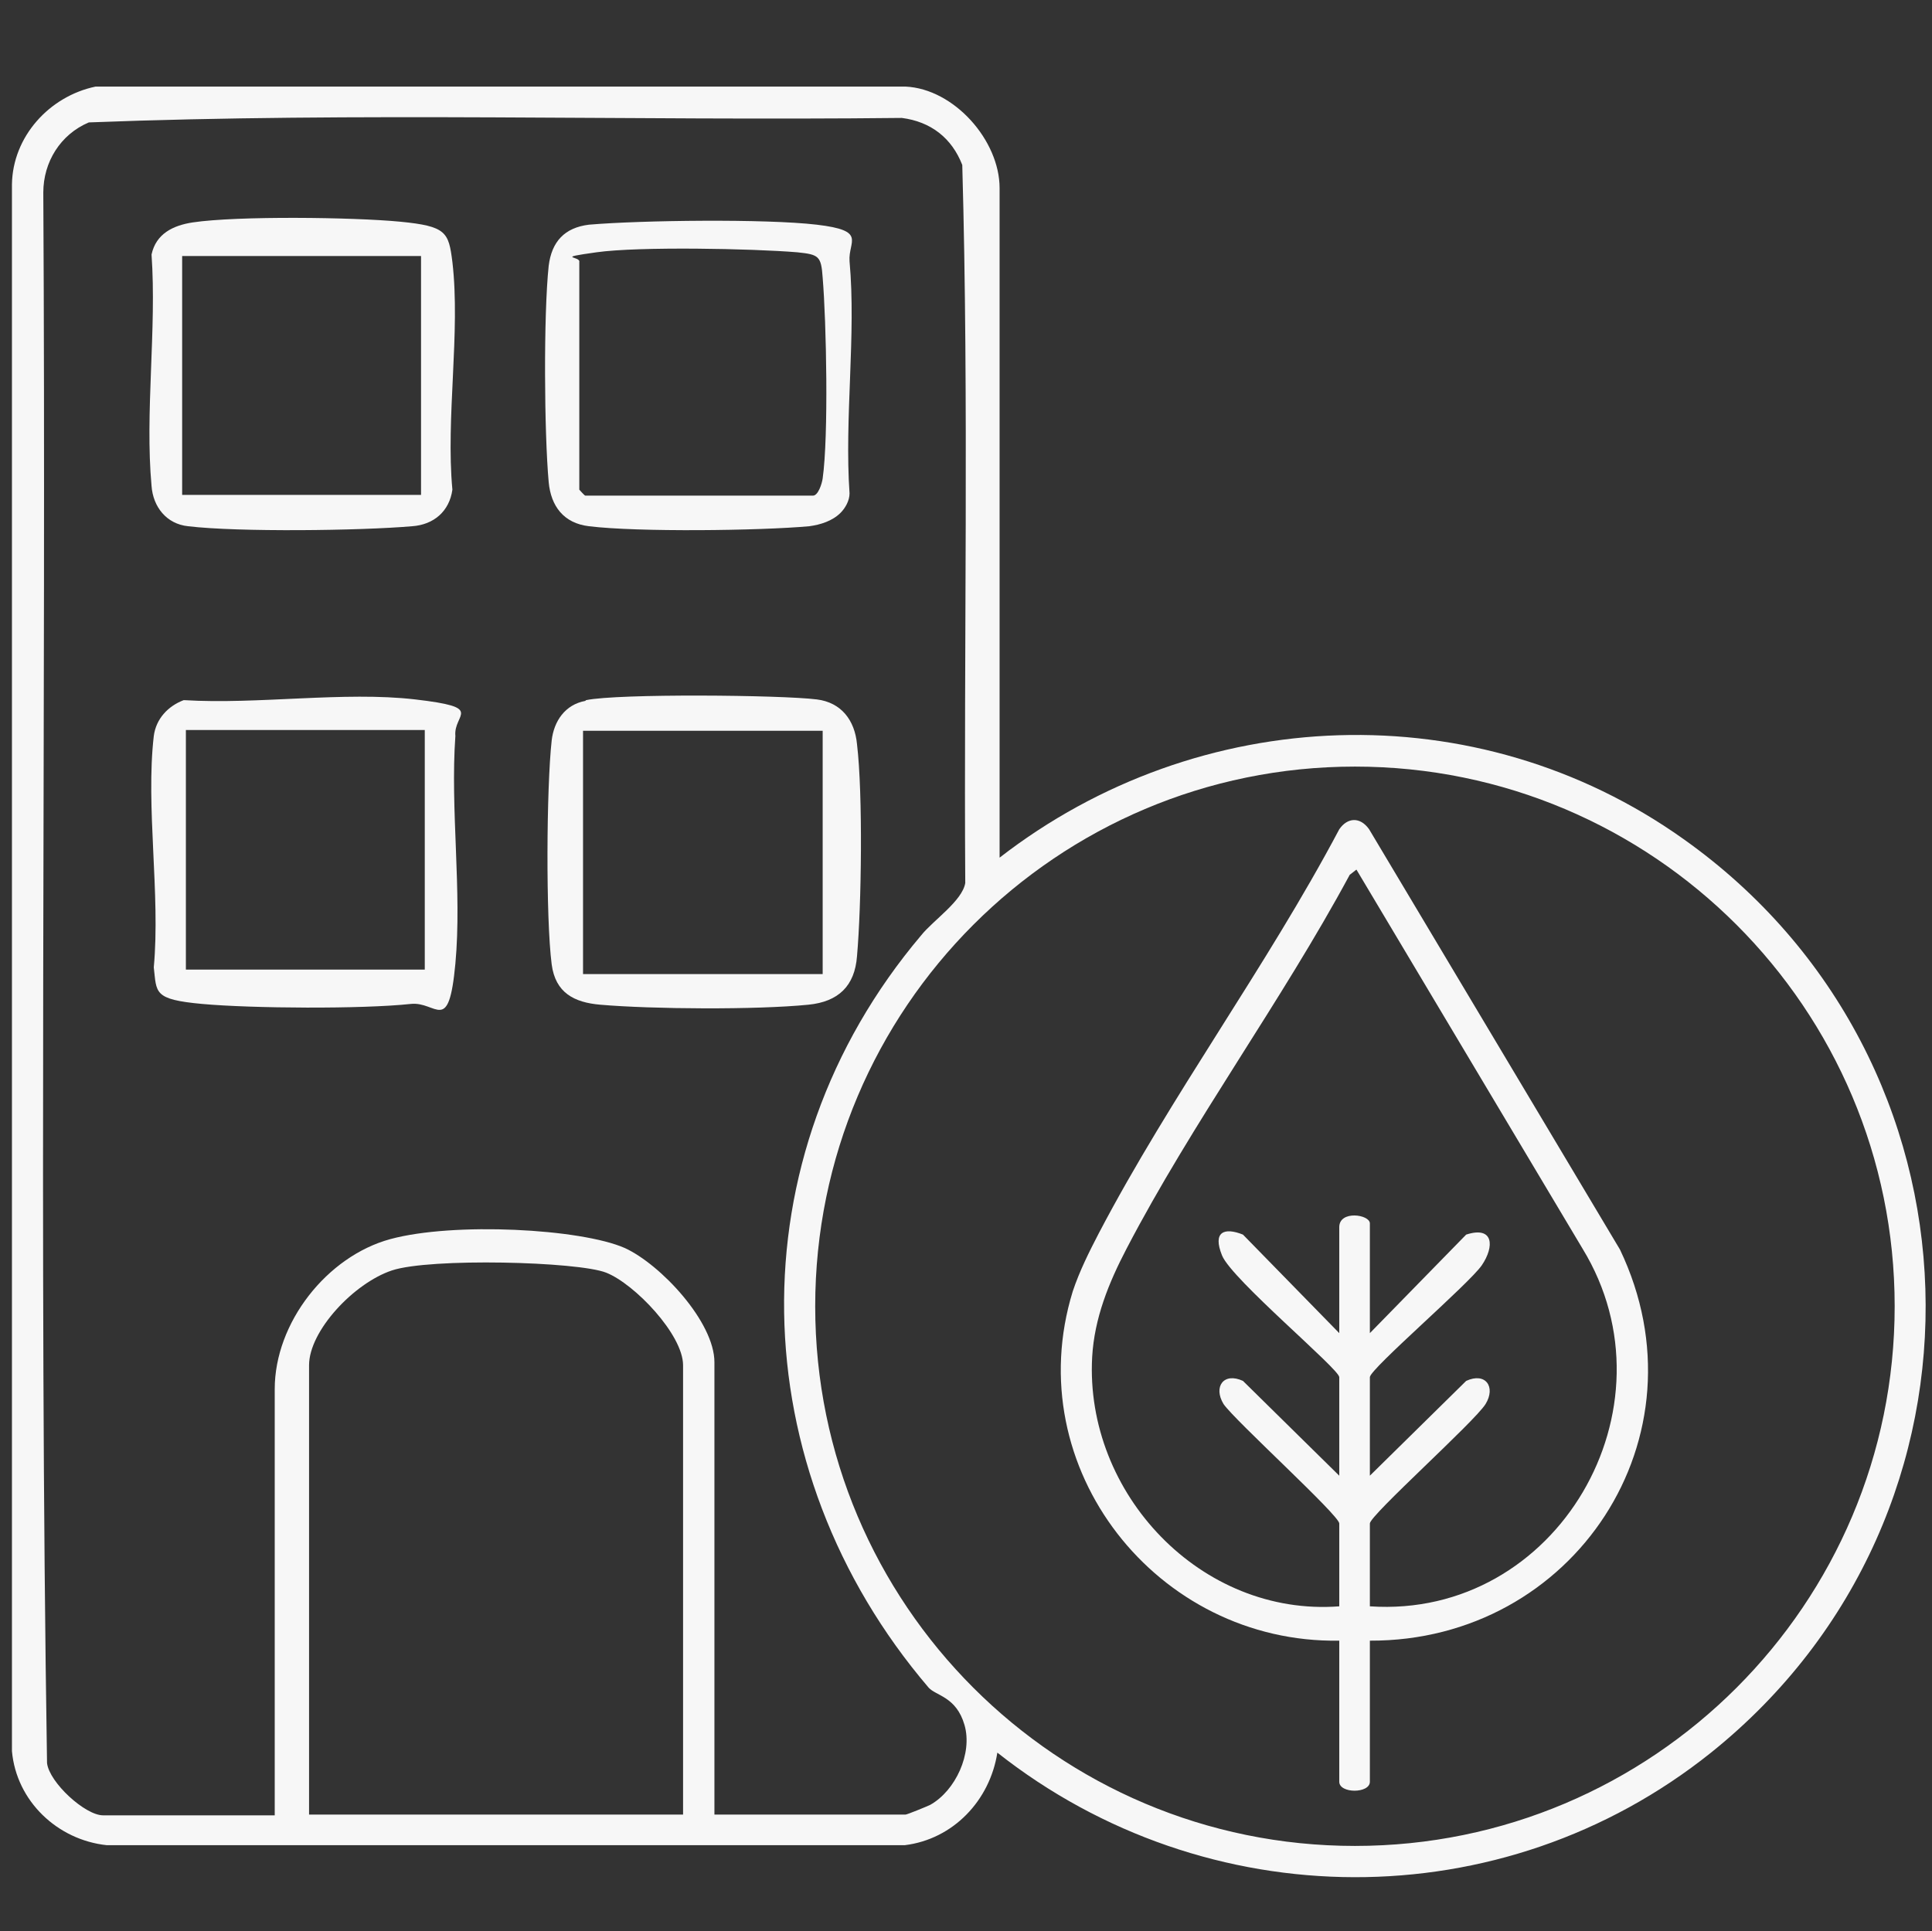 <?xml version="1.0" encoding="UTF-8"?>
<svg id="Capa_1" xmlns="http://www.w3.org/2000/svg" version="1.1" viewBox="0 0 258.8 258.7">
  <rect x="0" y="0" width="258.8" height="258.7" fill="#333333" stroke="none"/>
  <!-- Generator: Adobe Illustrator 29.3.1, SVG Export Plug-In . SVG Version: 2.1.0 Build 151)  -->
  <defs>
    <style>
      .st0 {
        fill: #f7f7f7;
      }
    </style>
  </defs>
  <g id="d6ac24f0de">
    <g>
      <path class="st0" d="M183.5,219.8v18.9c0,1.6-4.1,1.6-4.1,0v-18.9c-24.4.4-43-23.1-35.7-46.8.9-2.7,2.2-5.3,3.5-7.8,9.7-18.5,22.4-35.6,32.2-54.1,1.1-1.6,2.8-1.7,4,0l33.6,56.3c12,25.1-6.2,52.5-33.5,52.4ZM179.4,215.2v-11.1c0-1.1-14-13.8-15.5-16-1.4-2.3,0-4.3,2.6-3.1l12.9,12.7v-13.2c0-1.1-14.4-13.1-15.7-16.3s.3-3.8,2.8-2.8l12.9,13.2v-14.2c0-2.3,4.1-1.7,4.1-.5v14.7l12.9-13.2c3.7-1.2,3.8,1.6,2.1,4.1-1.7,2.5-15,13.9-15,15v13.2l12.9-12.7c2.6-1.2,4,.8,2.6,3.1-1.5,2.4-15.5,14.9-15.5,16v11.1c25.1,1.7,41.5-26.6,28.5-47.9l-30.3-50.8-.9.7c-9.1,16.9-21.1,33.2-29.9,50.1-2.4,4.6-4.3,9.3-4.6,14.5-1,18.3,14.6,34.8,33.1,33.4Z"/>
      <g>
        <path class="st0" d="M133.9,114.9c26.7-20.7,63.9-22.2,91.6-2.5,41.6,29.5,43.6,90.4,3.7,122.4-28,22.4-67.6,22.1-95.6,0-1,6.4-5.9,11.6-12.4,12.4H14.3c-6.6-.7-12.1-5.9-12.7-12.6V24.7c.1-6.4,5-11.8,11.2-13.1h108.5c6.5.3,12.6,7.2,12.6,13.6v89.7ZM95.7,243.1h25.6c.2,0,2.9-1.1,3.3-1.3,3.4-1.9,5.7-6.9,4.6-10.7s-3.8-3.9-4.8-5c-25.1-29.4-26.2-71-1-100.8,1.6-2,5.5-4.6,5.9-7-.2-32,.5-64.2-.4-96.2-1.4-3.6-4.2-5.8-8.1-6.3-36.3.4-72.8-.8-108.9.6-3.8,1.6-6.1,5.3-6.1,9.4.4,70.1-.6,140.4.5,210.4.3,2.6,5.1,7,7.5,7h23v-57.1c0-8.9,7-17.8,15.5-20.1s25.5-1.4,31.4,1.2c4.8,2.2,12,9.9,12,15.3v60.7ZM253.8,175c0-39.9-32.4-72.3-72.3-72.3s-72.3,32.4-72.3,72.3,32.4,72.3,72.3,72.3,72.3-32.4,72.3-72.3ZM91.5,243.1v-60.2c0-4.1-6.5-10.9-10.3-12.4s-23.6-2-28.7-.3-11.1,8.1-11.1,12.7v60.2h50.1Z"/>
        <path class="st0" d="M78.5,93.8c4.3-.9,26.1-.7,30.9-.1,3.3.4,5.1,2.8,5.4,6,.8,6.7.6,21.6,0,28.4-.3,4-2.5,6.1-6.5,6.5-7,.7-21,.6-27.9,0-3.5-.3-6-1.6-6.5-5.4-.8-6.2-.7-23.7,0-30,.3-2.6,1.8-4.8,4.5-5.3ZM78.1,97.9v32.6h32.1v-32.6h-32.1Z"/>
        <path class="st0" d="M24.7,93.8c9.8.6,21.4-1.2,30.9-.1s5.1,1.9,5.4,4.9c-.7,9.8.9,20.8,0,30.5s-2.5,5-6,5.4c-6.5.7-21.3.6-27.9,0s-6.1-1.5-6.5-4.9c.9-9.8-1.1-21.5,0-31,.3-2.3,1.9-4,4-4.8ZM56.9,97.8H24.9v32.1h32v-32.1Z"/>
        <path class="st0" d="M25.8,29.8c6-.9,21.6-.7,27.8-.1s6.5,1.4,7,5.4c1.1,9.4-.9,20.9,0,30.5-.4,2.9-2.5,4.7-5.4,4.9-6.9.6-23.3.8-30,0-2.9-.3-4.7-2.6-4.9-5.4-.9-9.8.7-21,0-31,.6-2.8,2.9-3.9,5.5-4.3ZM56.4,34.3H24.4v32h32v-32Z"/>
        <path class="st0" d="M112.6,68.7c-1.1,1.1-2.7,1.6-4.2,1.8-6.6.6-23,.8-29.5,0-3.4-.4-5.1-2.7-5.4-5.9-.6-6.6-.7-22.4,0-29,.4-3.2,2.1-5.1,5.4-5.5,7-.6,23.7-.8,30.5,0s4.2,2.2,4.4,4.9c.9,9.8-.7,21.1,0,31.1,0,1-.6,2-1.2,2.6ZM77.6,35.1v30.5c0,0,.7.8.8.8h30.5c.7,0,1.2-1.6,1.3-2.3.8-5.7.5-20.9,0-26.9-.2-2.9-.5-3.1-3.4-3.4-6-.5-21.2-.8-26.9,0s-2.1.5-2.3,1.3Z"/>
      </g>
    </g>
  </g>
</svg>